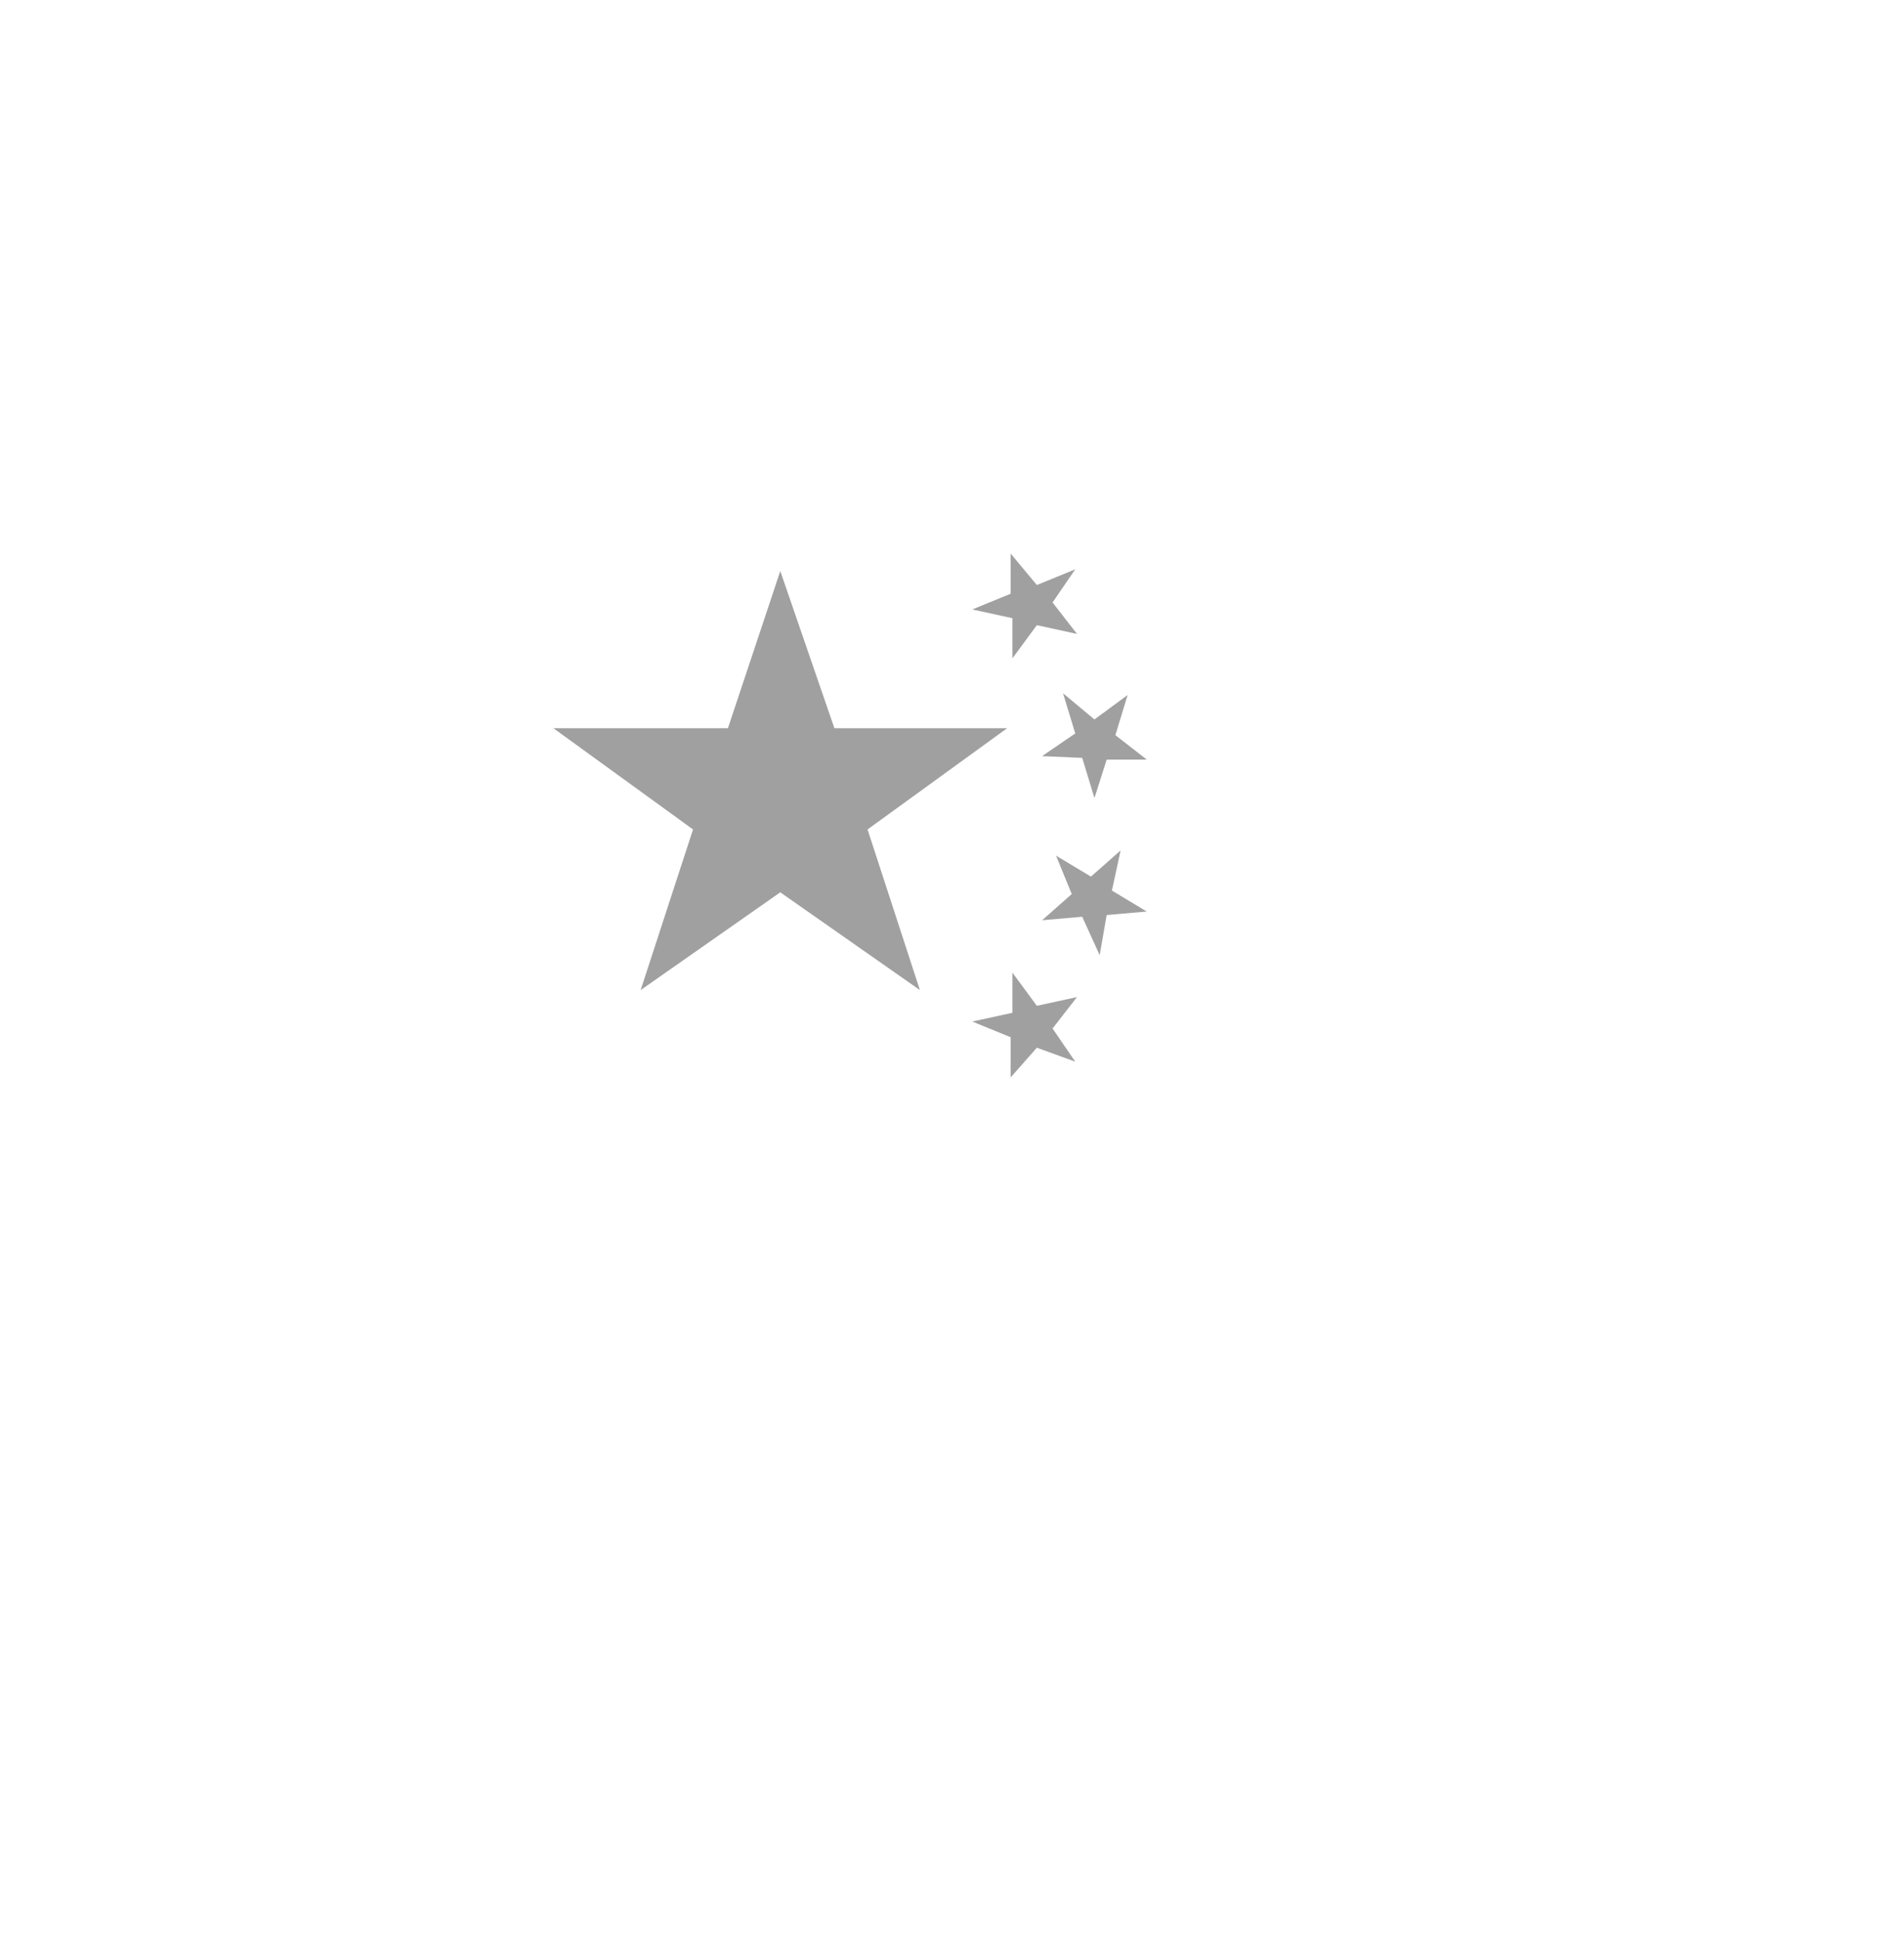 <?xml version="1.0" encoding="UTF-8"?> <svg xmlns="http://www.w3.org/2000/svg" width="112" height="114" viewBox="0 0 112 114" fill="none"><g data-figma-bg-blur-radius="57.7791"><rect y="5.832" width="106.26" height="107.51" rx="23.535" transform="rotate(-3.146 0 5.832)" fill="white" fill-opacity="0.33"></rect><rect x="2.871" y="8.403" width="100.809" height="102.06" rx="20.809" transform="rotate(-3.146 2.871 8.403)" stroke="white" stroke-opacity="0.2" stroke-width="5.451"></rect></g><g filter="url(#filter1_d_2264_1015)"><path d="M56.165 86.966C73.176 86.966 86.966 73.176 86.966 56.165C86.966 39.155 73.176 25.365 56.165 25.365C39.155 25.365 25.365 39.155 25.365 56.165C25.365 73.176 39.155 86.966 56.165 86.966Z" fill="white"></path></g><path d="M45.899 52.469L54.112 58.219L51.032 48.773L59.246 42.819H49.082L45.899 33.578L42.819 42.819H32.552L40.766 48.773L37.685 58.219L45.899 52.469ZM59.554 59.553L57.192 60.067L59.451 60.991V63.352L60.991 61.607L63.25 62.428L61.915 60.477L63.352 58.63L60.991 59.143L59.554 57.192V59.553ZM63.044 52.572L61.299 54.112L63.66 53.907L64.687 56.165L65.098 53.804L67.459 53.599L65.406 52.367L65.919 50.005L64.174 51.545L62.12 50.313L63.044 52.572ZM63.66 44.564L64.379 46.925L65.098 44.667H67.459L65.611 43.229L66.33 40.868L64.379 42.305L62.531 40.765L63.25 43.127L61.299 44.461L63.66 44.564ZM59.554 36.35V38.712L60.991 36.761L63.352 37.275L61.915 35.426L63.25 33.476L60.991 34.4L59.451 32.552V34.913L57.192 35.837L59.554 36.35Z" fill="#A0A0A0"></path><defs><clipPath id="bgblur_0_2264_1015_clip_path" transform="translate(56.523 56.523)"><rect y="5.832" width="106.26" height="107.51" rx="23.535" transform="rotate(-3.146 0 5.832)"></rect></clipPath><filter id="filter1_d_2264_1015" x="15.64" y="24.839" width="81.05" height="81.05" filterUnits="userSpaceOnUse" color-interpolation-filters="sRGB"><feFlood flood-opacity="0" result="BackgroundImageFix"></feFlood><feColorMatrix in="SourceAlpha" type="matrix" values="0 0 0 0 0 0 0 0 0 0 0 0 0 0 0 0 0 0 127 0" result="hardAlpha"></feColorMatrix><feOffset dy="9.199"></feOffset><feGaussianBlur stdDeviation="4.862"></feGaussianBlur><feComposite in2="hardAlpha" operator="out"></feComposite><feColorMatrix type="matrix" values="0 0 0 0 0 0 0 0 0 0 0 0 0 0 0 0 0 0 0.49 0"></feColorMatrix><feBlend mode="normal" in2="BackgroundImageFix" result="effect1_dropShadow_2264_1015"></feBlend><feBlend mode="normal" in="SourceGraphic" in2="effect1_dropShadow_2264_1015" result="shape"></feBlend></filter></defs></svg> 